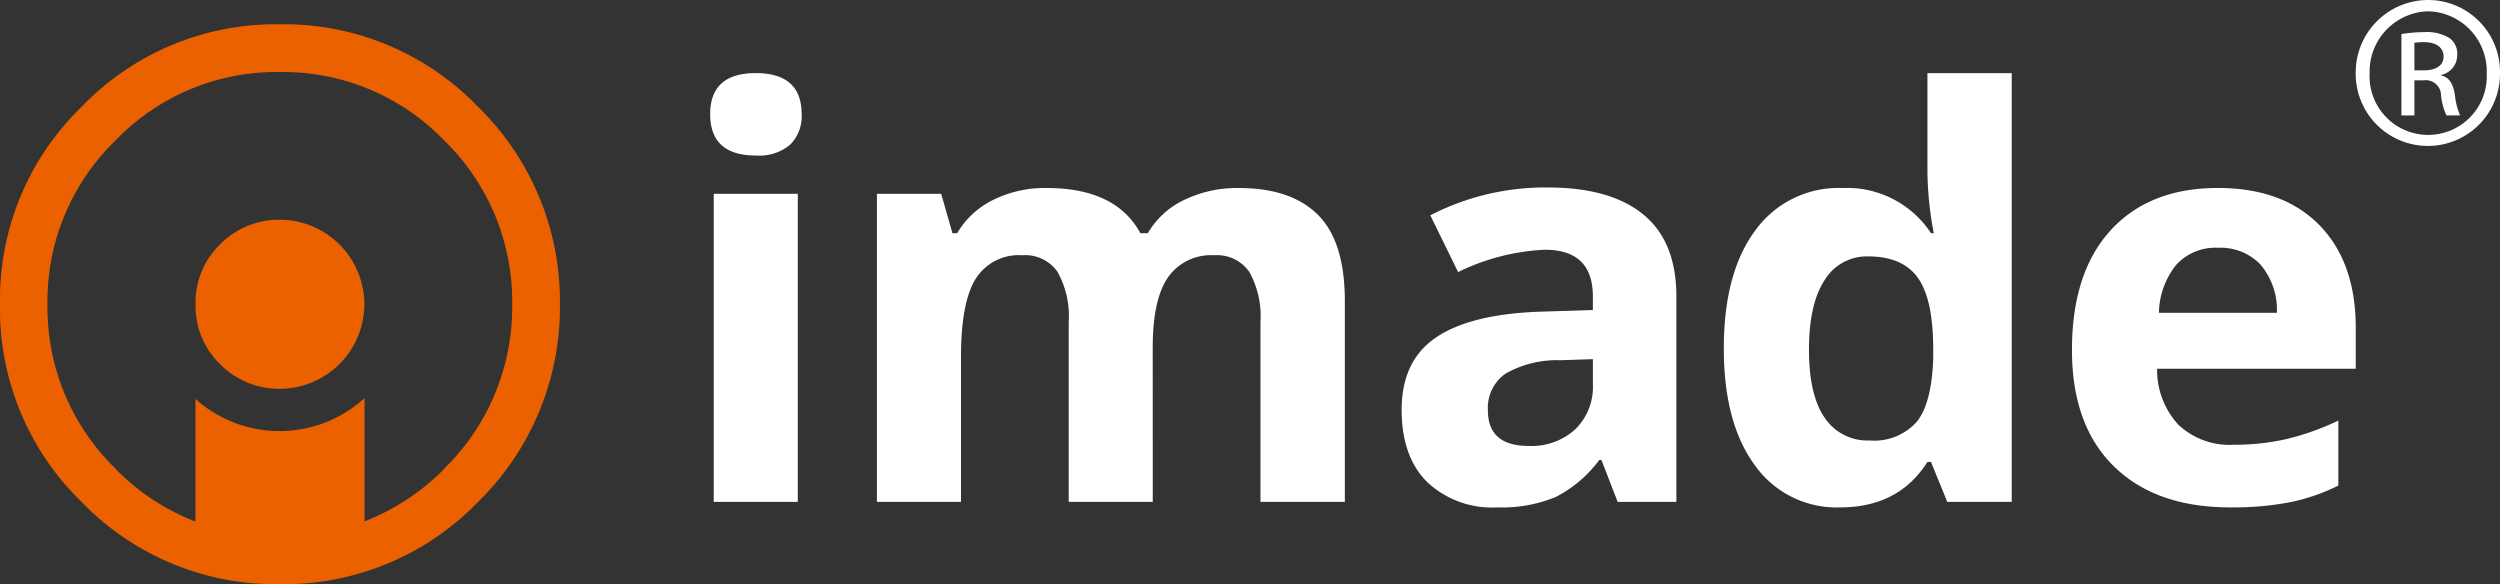 <svg xmlns="http://www.w3.org/2000/svg" width="261.511" height="61.109" viewBox="0 0 261.511 61.109"><rect x="0" y="0" width="261.511" height="61.109" fill="#333333" stroke="none"/><g transform="translate(2887 -23.891)"><path d="M0,33.149a28.119,28.119,0,0,0,8.556,20.7,28.223,28.223,0,0,0,20.729,8.582,28.244,28.244,0,0,0,20.7-8.582,28.474,28.474,0,0,0,8.585-20.7,28.413,28.413,0,0,0-8.585-20.673,28.171,28.171,0,0,0-20.7-8.613A28.149,28.149,0,0,0,8.555,12.476,28.059,28.059,0,0,0,0,33.149m12.088,17.2a23.457,23.457,0,0,1-7.12-17.2,23.371,23.371,0,0,1,7.12-17.139,23.321,23.321,0,0,1,17.2-7.149,23.35,23.35,0,0,1,17.17,7.149,23.484,23.484,0,0,1,7.12,17.139,23.57,23.57,0,0,1-7.12,17.2v.028a23.827,23.827,0,0,1-8.326,5.483V42.968a13.188,13.188,0,0,1-17.685.086V55.887a23.756,23.756,0,0,1-8.356-5.512Z" transform="translate(-2887 22.568)" fill="#eb6100"/><path d="M31.107,43.789a8.453,8.453,0,0,0,2.556,6.262,8.649,8.649,0,0,0,6.287,2.581,8.865,8.865,0,0,0,8.814-8.842,8.872,8.872,0,0,0-8.814-8.844,8.65,8.65,0,0,0-6.287,2.585,8.446,8.446,0,0,0-2.556,6.26" transform="translate(-2897.649 11.928)" fill="#eb6100"/><path d="M112.955,15.925q0-4.3,4.783-4.295t4.786,4.295a4.19,4.19,0,0,1-1.195,3.184,5.031,5.031,0,0,1-3.591,1.14q-4.782,0-4.783-4.324m9.166,40.555H113.33V24.254h8.791Z" transform="translate(-2925.669 19.909)" fill="#fff"/><path d="M168.334,62.736h-8.792V43.914a9.494,9.494,0,0,0-1.167-5.232,4.106,4.106,0,0,0-3.675-1.743,5.325,5.325,0,0,0-4.9,2.479q-1.526,2.479-1.526,8.156V62.736H139.48V30.511H146.2l1.182,4.122h.489a8.938,8.938,0,0,1,3.748-3.474,12.169,12.169,0,0,1,5.62-1.254q7.234,0,9.8,4.727h.779a8.692,8.692,0,0,1,3.818-3.488,12.744,12.744,0,0,1,5.693-1.239q5.476,0,8.287,2.81t2.81,9.007V62.736H179.6V43.914a9.476,9.476,0,0,0-1.168-5.232,4.1,4.1,0,0,0-3.674-1.743,5.484,5.484,0,0,0-4.828,2.306q-1.6,2.306-1.6,7.32Z" transform="translate(-2934.75 13.653)" fill="#fff"/><path d="M245.537,62.706l-1.7-4.381h-.231a13.011,13.011,0,0,1-4.569,3.878,14.786,14.786,0,0,1-6.126,1.081,9.9,9.9,0,0,1-7.305-2.652q-2.667-2.652-2.667-7.551,0-5.132,3.588-7.567t10.822-2.7l5.593-.174V41.233q0-4.9-5.016-4.9a22.874,22.874,0,0,0-9.08,2.335l-2.909-5.938a26.206,26.206,0,0,1,12.335-2.91q6.487,0,9.946,2.825t3.459,8.589V62.706Zm-2.594-14.93-3.4.114a10.922,10.922,0,0,0-5.708,1.383,4.349,4.349,0,0,0-1.873,3.864q0,3.719,4.266,3.718a6.759,6.759,0,0,0,4.886-1.758,6.179,6.179,0,0,0,1.831-4.67Z" transform="translate(-2963.32 13.683)" fill="#fff"/><path d="M286.347,57.057a10.468,10.468,0,0,1-8.92-4.41q-3.246-4.412-3.244-12.223,0-7.925,3.3-12.35a10.721,10.721,0,0,1,9.094-4.424,10.51,10.51,0,0,1,9.28,4.727h.289a35.82,35.82,0,0,1-.663-6.428V11.63H304.3V56.479h-6.745l-1.7-4.178h-.374q-3,4.754-9.138,4.756m3.084-7a5.964,5.964,0,0,0,4.945-1.96q1.569-1.959,1.715-6.658v-.952q0-5.187-1.6-7.436t-5.2-2.248a5.162,5.162,0,0,0-4.568,2.493q-1.627,2.493-1.629,7.249t1.643,7.134a5.371,5.371,0,0,0,4.7,2.378" transform="translate(-2980.864 19.909)" fill="#fff"/><path d="M346.1,63.313q-7.786,0-12.165-4.3t-4.38-12.164q0-8.1,4.05-12.523t11.2-4.425q6.83,0,10.635,3.891t3.8,10.75v4.267h-20.78a8.452,8.452,0,0,0,2.22,5.851,7.8,7.8,0,0,0,5.82,2.1A24.187,24.187,0,0,0,352,56.164a27.4,27.4,0,0,0,5.419-1.931v6.8a20.649,20.649,0,0,1-4.929,1.715,31.094,31.094,0,0,1-6.4.563m-1.24-27.154a5.575,5.575,0,0,0-4.381,1.773,8.209,8.209,0,0,0-1.817,5.031h12.337a7.325,7.325,0,0,0-1.7-5.031,5.756,5.756,0,0,0-4.438-1.773" transform="translate(-2999.818 13.653)" fill="#fff"/><path d="M382.288,0a7.525,7.525,0,0,1,7.493,7.631,7.547,7.547,0,1,1-15.093,0A7.583,7.583,0,0,1,382.252,0Zm-.036,1.184a6.293,6.293,0,0,0-6.107,6.446,6.133,6.133,0,1,0,12.248.035,6.278,6.278,0,0,0-6.105-6.481Zm-1.424,10.891h-1.357V3.56a15.4,15.4,0,0,1,2.409-.2A4.491,4.491,0,0,1,384.526,4a2.036,2.036,0,0,1,.783,1.766,2.12,2.12,0,0,1-1.667,2.068V7.9c.748.135,1.255.814,1.427,2.069a6.977,6.977,0,0,0,.541,2.1h-1.422a6.1,6.1,0,0,1-.577-2.169,1.594,1.594,0,0,0-1.834-1.495h-.95Zm0-4.715h.983c1.119,0,2.07-.406,2.07-1.457,0-.748-.543-1.494-2.07-1.494a6.467,6.467,0,0,0-.983.068Z" transform="translate(-3015.271 23.891)" fill="#fff"/></g></svg>